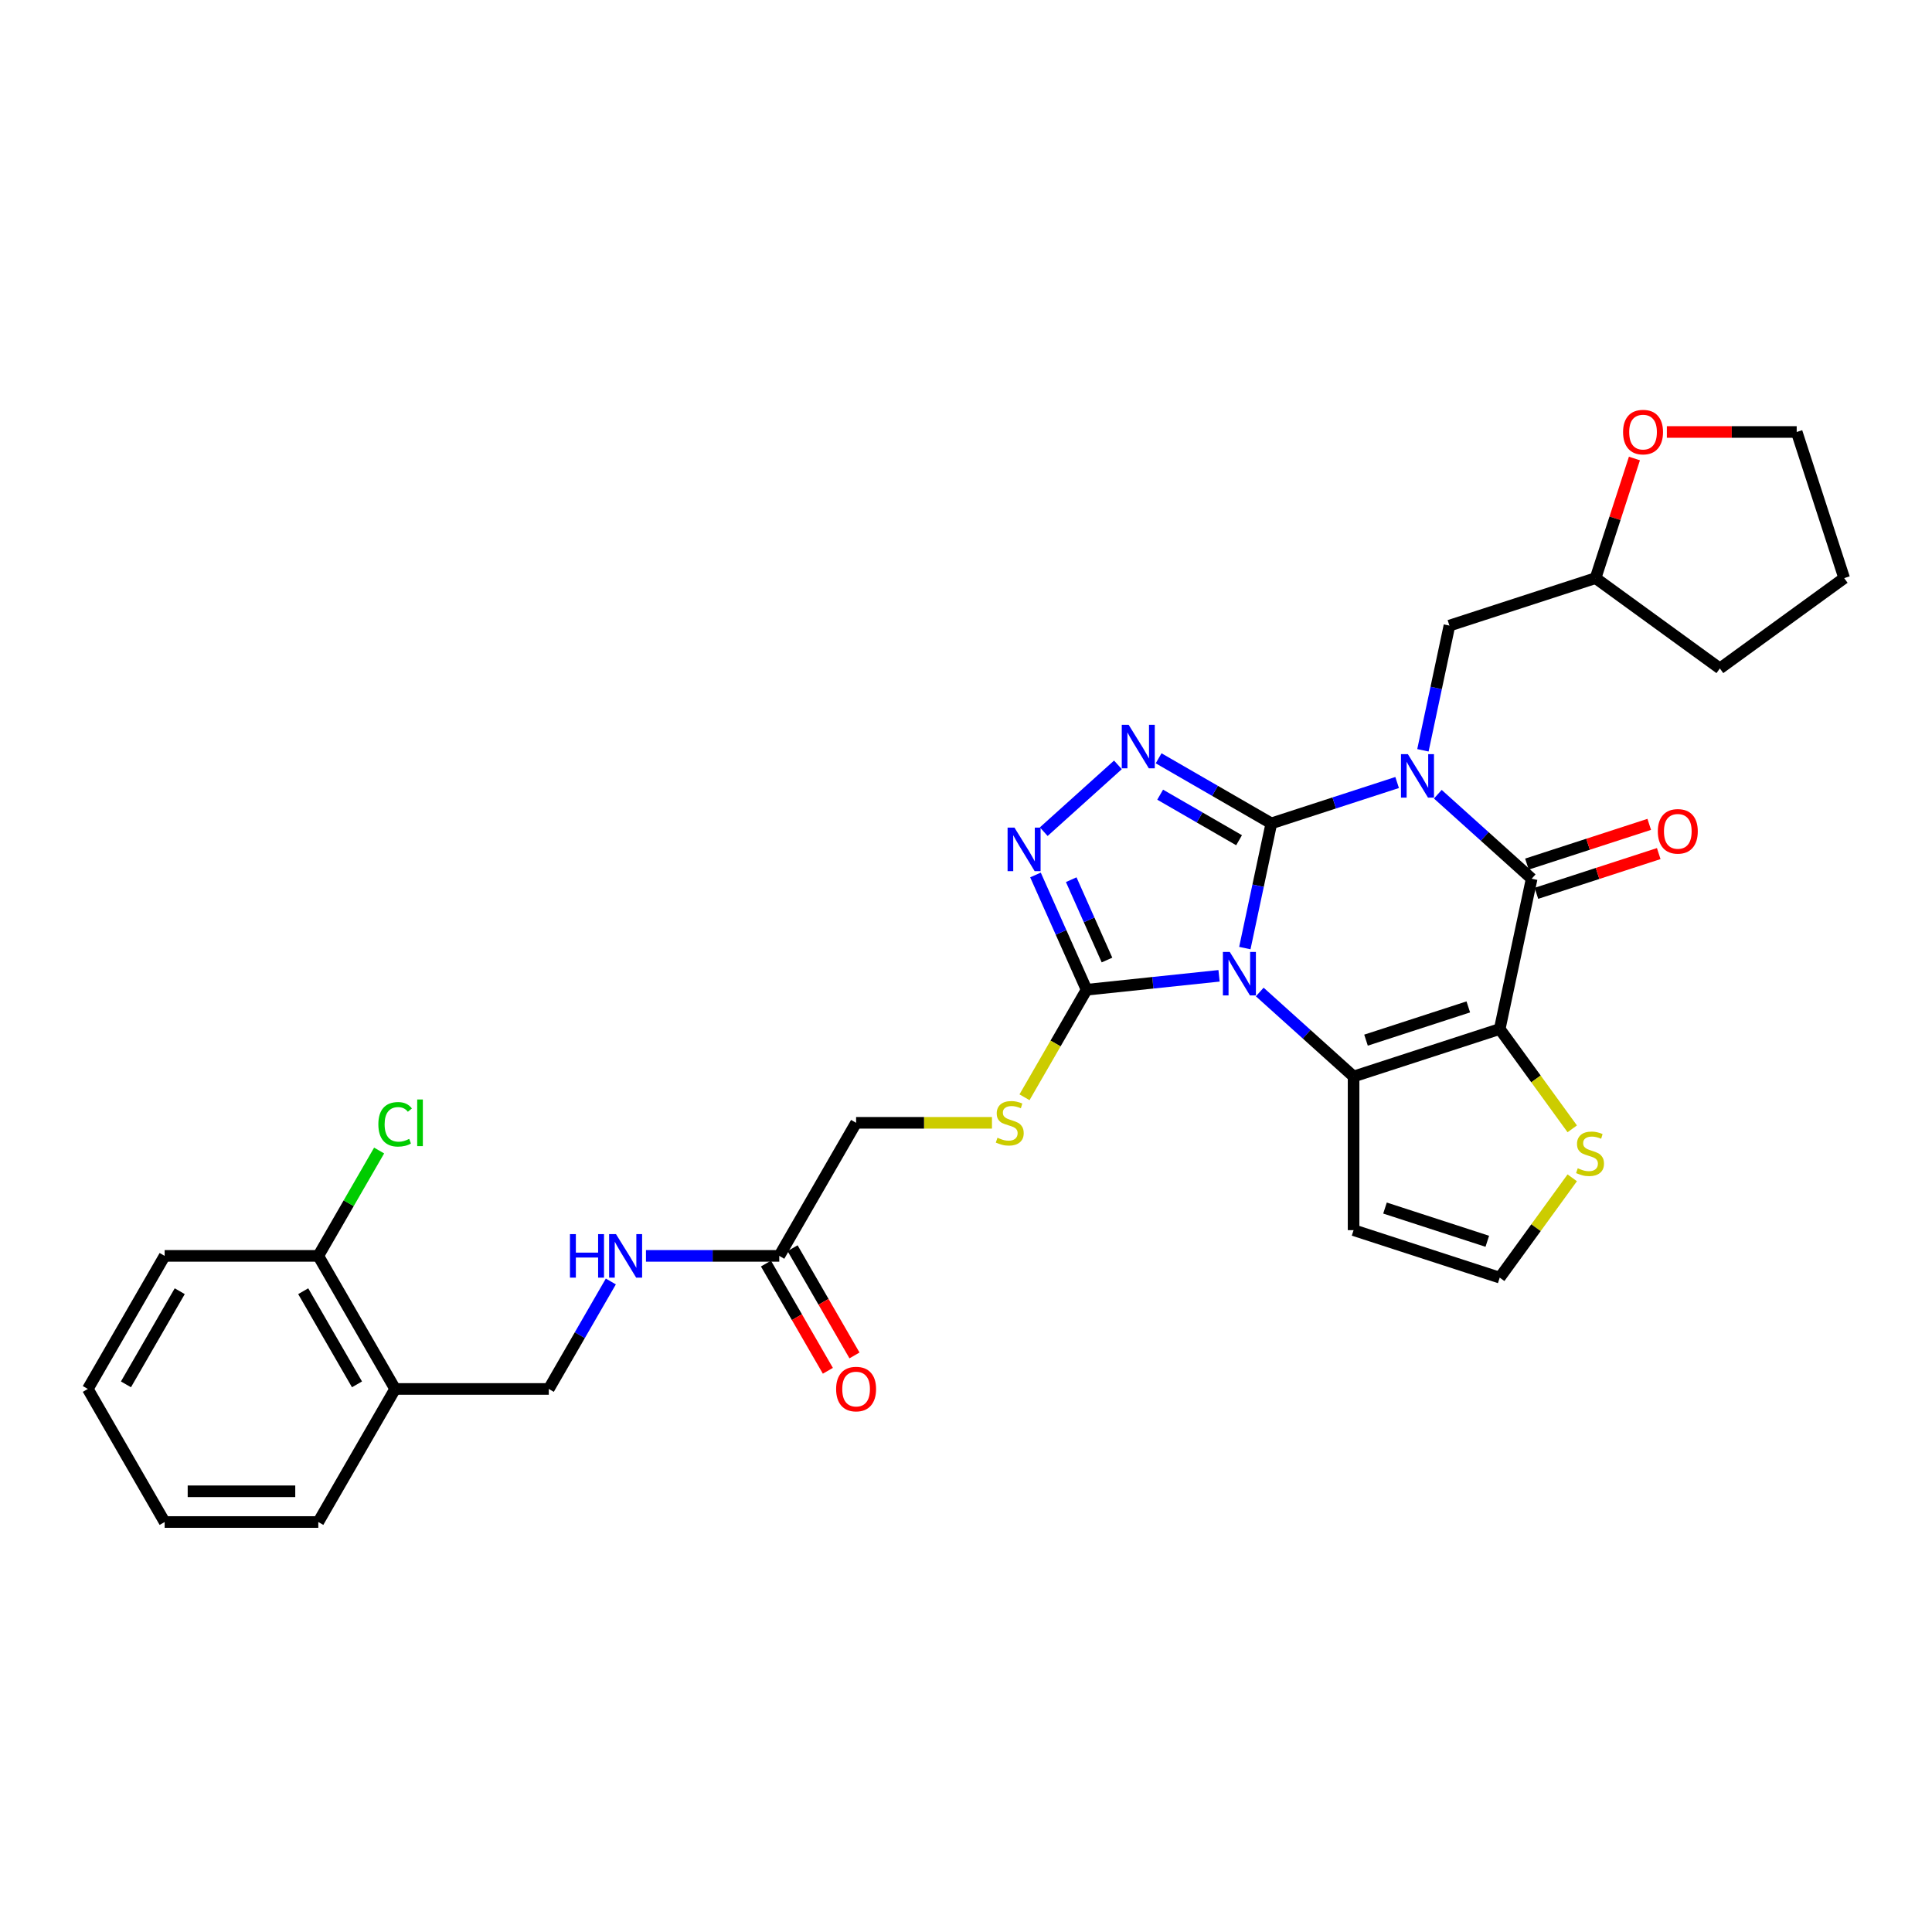 <?xml version='1.0' encoding='iso-8859-1'?>
<svg version='1.1' baseProfile='full'
              xmlns='http://www.w3.org/2000/svg'
                      xmlns:rdkit='http://www.rdkit.org/xml'
                      xmlns:xlink='http://www.w3.org/1999/xlink'
                  xml:space='preserve'
width='1000px' height='1000px' viewBox='0 0 1000 1000'>
<!-- END OF HEADER -->
<rect style='opacity:1.0;fill:#FFFFFF;stroke:none' width='1000' height='1000' x='0' y='0'> </rect>
<path class='bond-0' d='M 658.045,426.181 L 651.186,458.453' style='fill:none;fill-rule:evenodd;stroke:#000000;stroke-width:6px;stroke-linecap:butt;stroke-linejoin:miter;stroke-opacity:1' />
<path class='bond-0' d='M 651.186,458.453 L 644.326,490.725' style='fill:none;fill-rule:evenodd;stroke:#0000FF;stroke-width:6px;stroke-linecap:butt;stroke-linejoin:miter;stroke-opacity:1' />
<path class='bond-1' d='M 658.045,426.181 L 690.6,415.603' style='fill:none;fill-rule:evenodd;stroke:#000000;stroke-width:6px;stroke-linecap:butt;stroke-linejoin:miter;stroke-opacity:1' />
<path class='bond-1' d='M 690.6,415.603 L 723.155,405.025' style='fill:none;fill-rule:evenodd;stroke:#0000FF;stroke-width:6px;stroke-linecap:butt;stroke-linejoin:miter;stroke-opacity:1' />
<path class='bond-5' d='M 658.045,426.181 L 628.872,409.337' style='fill:none;fill-rule:evenodd;stroke:#000000;stroke-width:6px;stroke-linecap:butt;stroke-linejoin:miter;stroke-opacity:1' />
<path class='bond-5' d='M 628.872,409.337 L 599.698,392.494' style='fill:none;fill-rule:evenodd;stroke:#0000FF;stroke-width:6px;stroke-linecap:butt;stroke-linejoin:miter;stroke-opacity:1' />
<path class='bond-5' d='M 641.34,434.903 L 620.919,423.113' style='fill:none;fill-rule:evenodd;stroke:#000000;stroke-width:6px;stroke-linecap:butt;stroke-linejoin:miter;stroke-opacity:1' />
<path class='bond-5' d='M 620.919,423.113 L 600.497,411.323' style='fill:none;fill-rule:evenodd;stroke:#0000FF;stroke-width:6px;stroke-linecap:butt;stroke-linejoin:miter;stroke-opacity:1' />
<path class='bond-3' d='M 652.04,513.456 L 676.326,535.324' style='fill:none;fill-rule:evenodd;stroke:#0000FF;stroke-width:6px;stroke-linecap:butt;stroke-linejoin:miter;stroke-opacity:1' />
<path class='bond-3' d='M 676.326,535.324 L 700.613,557.192' style='fill:none;fill-rule:evenodd;stroke:#000000;stroke-width:6px;stroke-linecap:butt;stroke-linejoin:miter;stroke-opacity:1' />
<path class='bond-6' d='M 630.979,505.082 L 596.696,508.685' style='fill:none;fill-rule:evenodd;stroke:#0000FF;stroke-width:6px;stroke-linecap:butt;stroke-linejoin:miter;stroke-opacity:1' />
<path class='bond-6' d='M 596.696,508.685 L 562.413,512.288' style='fill:none;fill-rule:evenodd;stroke:#000000;stroke-width:6px;stroke-linecap:butt;stroke-linejoin:miter;stroke-opacity:1' />
<path class='bond-4' d='M 744.215,411.085 L 768.502,432.953' style='fill:none;fill-rule:evenodd;stroke:#0000FF;stroke-width:6px;stroke-linecap:butt;stroke-linejoin:miter;stroke-opacity:1' />
<path class='bond-4' d='M 768.502,432.953 L 792.789,454.821' style='fill:none;fill-rule:evenodd;stroke:#000000;stroke-width:6px;stroke-linecap:butt;stroke-linejoin:miter;stroke-opacity:1' />
<path class='bond-10' d='M 736.501,388.354 L 743.361,356.082' style='fill:none;fill-rule:evenodd;stroke:#0000FF;stroke-width:6px;stroke-linecap:butt;stroke-linejoin:miter;stroke-opacity:1' />
<path class='bond-10' d='M 743.361,356.082 L 750.22,323.81' style='fill:none;fill-rule:evenodd;stroke:#000000;stroke-width:6px;stroke-linecap:butt;stroke-linejoin:miter;stroke-opacity:1' />
<path class='bond-2' d='M 776.253,532.615 L 792.789,454.821' style='fill:none;fill-rule:evenodd;stroke:#000000;stroke-width:6px;stroke-linecap:butt;stroke-linejoin:miter;stroke-opacity:1' />
<path class='bond-8' d='M 776.253,532.615 L 795.022,558.449' style='fill:none;fill-rule:evenodd;stroke:#000000;stroke-width:6px;stroke-linecap:butt;stroke-linejoin:miter;stroke-opacity:1' />
<path class='bond-8' d='M 795.022,558.449 L 813.791,584.282' style='fill:none;fill-rule:evenodd;stroke:#CCCC00;stroke-width:6px;stroke-linecap:butt;stroke-linejoin:miter;stroke-opacity:1' />
<path class='bond-32' d='M 776.253,532.615 L 700.613,557.192' style='fill:none;fill-rule:evenodd;stroke:#000000;stroke-width:6px;stroke-linecap:butt;stroke-linejoin:miter;stroke-opacity:1' />
<path class='bond-32' d='M 759.992,521.174 L 707.044,538.378' style='fill:none;fill-rule:evenodd;stroke:#000000;stroke-width:6px;stroke-linecap:butt;stroke-linejoin:miter;stroke-opacity:1' />
<path class='bond-9' d='M 700.613,557.192 L 700.613,636.724' style='fill:none;fill-rule:evenodd;stroke:#000000;stroke-width:6px;stroke-linecap:butt;stroke-linejoin:miter;stroke-opacity:1' />
<path class='bond-13' d='M 795.246,462.385 L 826.902,452.1' style='fill:none;fill-rule:evenodd;stroke:#000000;stroke-width:6px;stroke-linecap:butt;stroke-linejoin:miter;stroke-opacity:1' />
<path class='bond-13' d='M 826.902,452.1 L 858.558,441.814' style='fill:none;fill-rule:evenodd;stroke:#FF0000;stroke-width:6px;stroke-linecap:butt;stroke-linejoin:miter;stroke-opacity:1' />
<path class='bond-13' d='M 790.331,447.257 L 821.987,436.972' style='fill:none;fill-rule:evenodd;stroke:#000000;stroke-width:6px;stroke-linecap:butt;stroke-linejoin:miter;stroke-opacity:1' />
<path class='bond-13' d='M 821.987,436.972 L 853.643,426.686' style='fill:none;fill-rule:evenodd;stroke:#FF0000;stroke-width:6px;stroke-linecap:butt;stroke-linejoin:miter;stroke-opacity:1' />
<path class='bond-7' d='M 578.638,395.896 L 540.24,430.47' style='fill:none;fill-rule:evenodd;stroke:#0000FF;stroke-width:6px;stroke-linecap:butt;stroke-linejoin:miter;stroke-opacity:1' />
<path class='bond-11' d='M 562.413,512.288 L 546.346,540.117' style='fill:none;fill-rule:evenodd;stroke:#000000;stroke-width:6px;stroke-linecap:butt;stroke-linejoin:miter;stroke-opacity:1' />
<path class='bond-11' d='M 546.346,540.117 L 530.279,567.947' style='fill:none;fill-rule:evenodd;stroke:#CCCC00;stroke-width:6px;stroke-linecap:butt;stroke-linejoin:miter;stroke-opacity:1' />
<path class='bond-31' d='M 562.413,512.288 L 549.188,482.585' style='fill:none;fill-rule:evenodd;stroke:#000000;stroke-width:6px;stroke-linecap:butt;stroke-linejoin:miter;stroke-opacity:1' />
<path class='bond-31' d='M 549.188,482.585 L 535.964,452.882' style='fill:none;fill-rule:evenodd;stroke:#0000FF;stroke-width:6px;stroke-linecap:butt;stroke-linejoin:miter;stroke-opacity:1' />
<path class='bond-31' d='M 572.977,496.908 L 563.72,476.115' style='fill:none;fill-rule:evenodd;stroke:#000000;stroke-width:6px;stroke-linecap:butt;stroke-linejoin:miter;stroke-opacity:1' />
<path class='bond-31' d='M 563.72,476.115 L 554.462,455.323' style='fill:none;fill-rule:evenodd;stroke:#0000FF;stroke-width:6px;stroke-linecap:butt;stroke-linejoin:miter;stroke-opacity:1' />
<path class='bond-33' d='M 813.791,609.634 L 795.022,635.468' style='fill:none;fill-rule:evenodd;stroke:#CCCC00;stroke-width:6px;stroke-linecap:butt;stroke-linejoin:miter;stroke-opacity:1' />
<path class='bond-33' d='M 795.022,635.468 L 776.253,661.301' style='fill:none;fill-rule:evenodd;stroke:#000000;stroke-width:6px;stroke-linecap:butt;stroke-linejoin:miter;stroke-opacity:1' />
<path class='bond-12' d='M 700.613,636.724 L 776.253,661.301' style='fill:none;fill-rule:evenodd;stroke:#000000;stroke-width:6px;stroke-linecap:butt;stroke-linejoin:miter;stroke-opacity:1' />
<path class='bond-12' d='M 716.875,625.283 L 769.822,642.487' style='fill:none;fill-rule:evenodd;stroke:#000000;stroke-width:6px;stroke-linecap:butt;stroke-linejoin:miter;stroke-opacity:1' />
<path class='bond-22' d='M 750.22,323.81 L 825.86,299.233' style='fill:none;fill-rule:evenodd;stroke:#000000;stroke-width:6px;stroke-linecap:butt;stroke-linejoin:miter;stroke-opacity:1' />
<path class='bond-21' d='M 513.437,581.165 L 478.276,581.165' style='fill:none;fill-rule:evenodd;stroke:#CCCC00;stroke-width:6px;stroke-linecap:butt;stroke-linejoin:miter;stroke-opacity:1' />
<path class='bond-21' d='M 478.276,581.165 L 443.115,581.165' style='fill:none;fill-rule:evenodd;stroke:#000000;stroke-width:6px;stroke-linecap:butt;stroke-linejoin:miter;stroke-opacity:1' />
<path class='bond-14' d='M 403.349,650.042 L 443.115,581.165' style='fill:none;fill-rule:evenodd;stroke:#000000;stroke-width:6px;stroke-linecap:butt;stroke-linejoin:miter;stroke-opacity:1' />
<path class='bond-16' d='M 403.349,650.042 L 368.848,650.042' style='fill:none;fill-rule:evenodd;stroke:#000000;stroke-width:6px;stroke-linecap:butt;stroke-linejoin:miter;stroke-opacity:1' />
<path class='bond-16' d='M 368.848,650.042 L 334.347,650.042' style='fill:none;fill-rule:evenodd;stroke:#0000FF;stroke-width:6px;stroke-linecap:butt;stroke-linejoin:miter;stroke-opacity:1' />
<path class='bond-19' d='M 396.461,654.018 L 412.483,681.768' style='fill:none;fill-rule:evenodd;stroke:#000000;stroke-width:6px;stroke-linecap:butt;stroke-linejoin:miter;stroke-opacity:1' />
<path class='bond-19' d='M 412.483,681.768 L 428.504,709.518' style='fill:none;fill-rule:evenodd;stroke:#FF0000;stroke-width:6px;stroke-linecap:butt;stroke-linejoin:miter;stroke-opacity:1' />
<path class='bond-19' d='M 410.237,646.065 L 426.258,673.815' style='fill:none;fill-rule:evenodd;stroke:#000000;stroke-width:6px;stroke-linecap:butt;stroke-linejoin:miter;stroke-opacity:1' />
<path class='bond-19' d='M 426.258,673.815 L 442.279,701.565' style='fill:none;fill-rule:evenodd;stroke:#FF0000;stroke-width:6px;stroke-linecap:butt;stroke-linejoin:miter;stroke-opacity:1' />
<path class='bond-15' d='M 204.519,718.919 L 284.051,718.919' style='fill:none;fill-rule:evenodd;stroke:#000000;stroke-width:6px;stroke-linecap:butt;stroke-linejoin:miter;stroke-opacity:1' />
<path class='bond-18' d='M 204.519,718.919 L 164.753,650.042' style='fill:none;fill-rule:evenodd;stroke:#000000;stroke-width:6px;stroke-linecap:butt;stroke-linejoin:miter;stroke-opacity:1' />
<path class='bond-18' d='M 184.778,716.54 L 156.942,668.327' style='fill:none;fill-rule:evenodd;stroke:#000000;stroke-width:6px;stroke-linecap:butt;stroke-linejoin:miter;stroke-opacity:1' />
<path class='bond-24' d='M 204.519,718.919 L 164.753,787.795' style='fill:none;fill-rule:evenodd;stroke:#000000;stroke-width:6px;stroke-linecap:butt;stroke-linejoin:miter;stroke-opacity:1' />
<path class='bond-17' d='M 316.167,663.292 L 300.109,691.105' style='fill:none;fill-rule:evenodd;stroke:#0000FF;stroke-width:6px;stroke-linecap:butt;stroke-linejoin:miter;stroke-opacity:1' />
<path class='bond-17' d='M 300.109,691.105 L 284.051,718.919' style='fill:none;fill-rule:evenodd;stroke:#000000;stroke-width:6px;stroke-linecap:butt;stroke-linejoin:miter;stroke-opacity:1' />
<path class='bond-23' d='M 164.753,650.042 L 180.494,622.777' style='fill:none;fill-rule:evenodd;stroke:#000000;stroke-width:6px;stroke-linecap:butt;stroke-linejoin:miter;stroke-opacity:1' />
<path class='bond-23' d='M 180.494,622.777 L 196.235,595.513' style='fill:none;fill-rule:evenodd;stroke:#00CC00;stroke-width:6px;stroke-linecap:butt;stroke-linejoin:miter;stroke-opacity:1' />
<path class='bond-26' d='M 164.753,650.042 L 85.221,650.042' style='fill:none;fill-rule:evenodd;stroke:#000000;stroke-width:6px;stroke-linecap:butt;stroke-linejoin:miter;stroke-opacity:1' />
<path class='bond-20' d='M 845.976,237.321 L 835.918,268.277' style='fill:none;fill-rule:evenodd;stroke:#FF0000;stroke-width:6px;stroke-linecap:butt;stroke-linejoin:miter;stroke-opacity:1' />
<path class='bond-20' d='M 835.918,268.277 L 825.86,299.233' style='fill:none;fill-rule:evenodd;stroke:#000000;stroke-width:6px;stroke-linecap:butt;stroke-linejoin:miter;stroke-opacity:1' />
<path class='bond-25' d='M 862.764,223.594 L 896.366,223.594' style='fill:none;fill-rule:evenodd;stroke:#FF0000;stroke-width:6px;stroke-linecap:butt;stroke-linejoin:miter;stroke-opacity:1' />
<path class='bond-25' d='M 896.366,223.594 L 929.969,223.594' style='fill:none;fill-rule:evenodd;stroke:#000000;stroke-width:6px;stroke-linecap:butt;stroke-linejoin:miter;stroke-opacity:1' />
<path class='bond-27' d='M 825.86,299.233 L 890.203,345.981' style='fill:none;fill-rule:evenodd;stroke:#000000;stroke-width:6px;stroke-linecap:butt;stroke-linejoin:miter;stroke-opacity:1' />
<path class='bond-29' d='M 164.753,787.795 L 85.221,787.795' style='fill:none;fill-rule:evenodd;stroke:#000000;stroke-width:6px;stroke-linecap:butt;stroke-linejoin:miter;stroke-opacity:1' />
<path class='bond-29' d='M 152.823,771.889 L 97.15,771.889' style='fill:none;fill-rule:evenodd;stroke:#000000;stroke-width:6px;stroke-linecap:butt;stroke-linejoin:miter;stroke-opacity:1' />
<path class='bond-34' d='M 929.969,223.594 L 954.545,299.233' style='fill:none;fill-rule:evenodd;stroke:#000000;stroke-width:6px;stroke-linecap:butt;stroke-linejoin:miter;stroke-opacity:1' />
<path class='bond-35' d='M 85.221,650.042 L 45.455,718.919' style='fill:none;fill-rule:evenodd;stroke:#000000;stroke-width:6px;stroke-linecap:butt;stroke-linejoin:miter;stroke-opacity:1' />
<path class='bond-35' d='M 93.031,668.327 L 65.195,716.54' style='fill:none;fill-rule:evenodd;stroke:#000000;stroke-width:6px;stroke-linecap:butt;stroke-linejoin:miter;stroke-opacity:1' />
<path class='bond-28' d='M 890.203,345.981 L 954.545,299.233' style='fill:none;fill-rule:evenodd;stroke:#000000;stroke-width:6px;stroke-linecap:butt;stroke-linejoin:miter;stroke-opacity:1' />
<path class='bond-30' d='M 85.221,787.795 L 45.455,718.919' style='fill:none;fill-rule:evenodd;stroke:#000000;stroke-width:6px;stroke-linecap:butt;stroke-linejoin:miter;stroke-opacity:1' />
<path  class='atom-1' d='M 636.531 492.713
L 643.911 504.643
Q 644.643 505.82, 645.82 507.951
Q 646.997 510.083, 647.061 510.21
L 647.061 492.713
L 650.051 492.713
L 650.051 515.237
L 646.965 515.237
L 639.044 502.193
Q 638.121 500.666, 637.135 498.917
Q 636.181 497.167, 635.895 496.626
L 635.895 515.237
L 632.968 515.237
L 632.968 492.713
L 636.531 492.713
' fill='#0000FF'/>
<path  class='atom-2' d='M 728.706 390.342
L 736.087 402.272
Q 736.818 403.449, 737.995 405.581
Q 739.172 407.712, 739.236 407.839
L 739.236 390.342
L 742.226 390.342
L 742.226 412.866
L 739.141 412.866
L 731.219 399.822
Q 730.297 398.295, 729.31 396.546
Q 728.356 394.796, 728.07 394.255
L 728.07 412.866
L 725.143 412.866
L 725.143 390.342
L 728.706 390.342
' fill='#0000FF'/>
<path  class='atom-6' d='M 584.19 375.153
L 591.57 387.083
Q 592.302 388.26, 593.479 390.391
Q 594.656 392.523, 594.72 392.65
L 594.72 375.153
L 597.71 375.153
L 597.71 397.676
L 594.624 397.676
L 586.703 384.633
Q 585.78 383.106, 584.794 381.356
Q 583.84 379.607, 583.553 379.066
L 583.553 397.676
L 580.627 397.676
L 580.627 375.153
L 584.19 375.153
' fill='#0000FF'/>
<path  class='atom-8' d='M 525.086 428.37
L 532.466 440.3
Q 533.198 441.477, 534.375 443.609
Q 535.552 445.74, 535.616 445.867
L 535.616 428.37
L 538.606 428.37
L 538.606 450.894
L 535.52 450.894
L 527.599 437.851
Q 526.676 436.323, 525.69 434.574
Q 524.736 432.824, 524.45 432.283
L 524.45 450.894
L 521.523 450.894
L 521.523 428.37
L 525.086 428.37
' fill='#0000FF'/>
<path  class='atom-9' d='M 816.638 604.689
Q 816.893 604.784, 817.942 605.23
Q 818.992 605.675, 820.138 605.961
Q 821.315 606.216, 822.46 606.216
Q 824.591 606.216, 825.832 605.198
Q 827.073 604.148, 827.073 602.335
Q 827.073 601.094, 826.436 600.33
Q 825.832 599.567, 824.878 599.153
Q 823.923 598.74, 822.333 598.263
Q 820.328 597.658, 819.12 597.085
Q 817.942 596.513, 817.083 595.304
Q 816.256 594.095, 816.256 592.059
Q 816.256 589.228, 818.165 587.478
Q 820.106 585.728, 823.923 585.728
Q 826.532 585.728, 829.49 586.969
L 828.759 589.419
Q 826.055 588.305, 824.019 588.305
Q 821.824 588.305, 820.615 589.228
Q 819.406 590.118, 819.438 591.677
Q 819.438 592.886, 820.042 593.618
Q 820.678 594.35, 821.569 594.763
Q 822.492 595.177, 824.019 595.654
Q 826.055 596.29, 827.264 596.926
Q 828.472 597.563, 829.331 598.867
Q 830.222 600.14, 830.222 602.335
Q 830.222 605.452, 828.123 607.138
Q 826.055 608.793, 822.587 608.793
Q 820.583 608.793, 819.056 608.347
Q 817.561 607.934, 815.779 607.202
L 816.638 604.689
' fill='#CCCC00'/>
<path  class='atom-12' d='M 516.285 588.896
Q 516.539 588.991, 517.589 589.436
Q 518.639 589.882, 519.784 590.168
Q 520.961 590.423, 522.106 590.423
Q 524.238 590.423, 525.478 589.405
Q 526.719 588.355, 526.719 586.541
Q 526.719 585.301, 526.083 584.537
Q 525.478 583.774, 524.524 583.36
Q 523.57 582.947, 521.979 582.469
Q 519.975 581.865, 518.766 581.292
Q 517.589 580.72, 516.73 579.511
Q 515.903 578.302, 515.903 576.266
Q 515.903 573.434, 517.812 571.685
Q 519.752 569.935, 523.57 569.935
Q 526.178 569.935, 529.137 571.176
L 528.405 573.625
Q 525.701 572.512, 523.665 572.512
Q 521.47 572.512, 520.261 573.434
Q 519.052 574.325, 519.084 575.884
Q 519.084 577.093, 519.688 577.825
Q 520.325 578.556, 521.215 578.97
Q 522.138 579.383, 523.665 579.861
Q 525.701 580.497, 526.91 581.133
Q 528.119 581.769, 528.978 583.074
Q 529.869 584.346, 529.869 586.541
Q 529.869 589.659, 527.769 591.345
Q 525.701 592.999, 522.234 592.999
Q 520.229 592.999, 518.702 592.554
Q 517.207 592.14, 515.426 591.409
L 516.285 588.896
' fill='#CCCC00'/>
<path  class='atom-14' d='M 858.089 430.308
Q 858.089 424.9, 860.761 421.878
Q 863.433 418.856, 868.428 418.856
Q 873.423 418.856, 876.095 421.878
Q 878.767 424.9, 878.767 430.308
Q 878.767 435.78, 876.063 438.898
Q 873.359 441.983, 868.428 441.983
Q 863.465 441.983, 860.761 438.898
Q 858.089 435.812, 858.089 430.308
M 868.428 439.438
Q 871.864 439.438, 873.709 437.148
Q 875.586 434.826, 875.586 430.308
Q 875.586 425.886, 873.709 423.659
Q 871.864 421.401, 868.428 421.401
Q 864.992 421.401, 863.115 423.627
Q 861.27 425.854, 861.27 430.308
Q 861.27 434.857, 863.115 437.148
Q 864.992 439.438, 868.428 439.438
' fill='#FF0000'/>
<path  class='atom-17' d='M 295.01 638.78
L 298.064 638.78
L 298.064 648.356
L 309.581 648.356
L 309.581 638.78
L 312.635 638.78
L 312.635 661.304
L 309.581 661.304
L 309.581 650.901
L 298.064 650.901
L 298.064 661.304
L 295.01 661.304
L 295.01 638.78
' fill='#0000FF'/>
<path  class='atom-17' d='M 318.838 638.78
L 326.219 650.71
Q 326.95 651.887, 328.127 654.018
Q 329.305 656.15, 329.368 656.277
L 329.368 638.78
L 332.359 638.78
L 332.359 661.304
L 329.273 661.304
L 321.351 648.26
Q 320.429 646.733, 319.443 644.984
Q 318.488 643.234, 318.202 642.693
L 318.202 661.304
L 315.275 661.304
L 315.275 638.78
L 318.838 638.78
' fill='#0000FF'/>
<path  class='atom-20' d='M 432.776 718.982
Q 432.776 713.574, 435.448 710.552
Q 438.12 707.53, 443.115 707.53
Q 448.11 707.53, 450.782 710.552
Q 453.454 713.574, 453.454 718.982
Q 453.454 724.454, 450.75 727.572
Q 448.046 730.658, 443.115 730.658
Q 438.152 730.658, 435.448 727.572
Q 432.776 724.486, 432.776 718.982
M 443.115 728.113
Q 446.551 728.113, 448.396 725.822
Q 450.273 723.5, 450.273 718.982
Q 450.273 714.56, 448.396 712.333
Q 446.551 710.075, 443.115 710.075
Q 439.679 710.075, 437.802 712.302
Q 435.957 714.528, 435.957 718.982
Q 435.957 723.531, 437.802 725.822
Q 439.679 728.113, 443.115 728.113
' fill='#FF0000'/>
<path  class='atom-21' d='M 840.097 223.657
Q 840.097 218.249, 842.77 215.227
Q 845.442 212.205, 850.437 212.205
Q 855.431 212.205, 858.103 215.227
Q 860.776 218.249, 860.776 223.657
Q 860.776 229.129, 858.072 232.247
Q 855.368 235.332, 850.437 235.332
Q 845.474 235.332, 842.77 232.247
Q 840.097 229.161, 840.097 223.657
M 850.437 232.787
Q 853.872 232.787, 855.718 230.497
Q 857.594 228.175, 857.594 223.657
Q 857.594 219.235, 855.718 217.008
Q 853.872 214.75, 850.437 214.75
Q 847.001 214.75, 845.124 216.976
Q 843.279 219.203, 843.279 223.657
Q 843.279 228.206, 845.124 230.497
Q 847.001 232.787, 850.437 232.787
' fill='#FF0000'/>
<path  class='atom-24' d='M 195.834 581.944
Q 195.834 576.345, 198.442 573.419
Q 201.083 570.46, 206.078 570.46
Q 210.722 570.46, 213.204 573.737
L 211.104 575.455
Q 209.291 573.069, 206.078 573.069
Q 202.674 573.069, 200.86 575.359
Q 199.079 577.618, 199.079 581.944
Q 199.079 586.398, 200.924 588.689
Q 202.801 590.979, 206.427 590.979
Q 208.909 590.979, 211.804 589.484
L 212.695 591.87
Q 211.518 592.634, 209.736 593.079
Q 207.955 593.524, 205.982 593.524
Q 201.083 593.524, 198.442 590.534
Q 195.834 587.543, 195.834 581.944
' fill='#00CC00'/>
<path  class='atom-24' d='M 215.94 569.092
L 218.866 569.092
L 218.866 593.238
L 215.94 593.238
L 215.94 569.092
' fill='#00CC00'/>
</svg>
